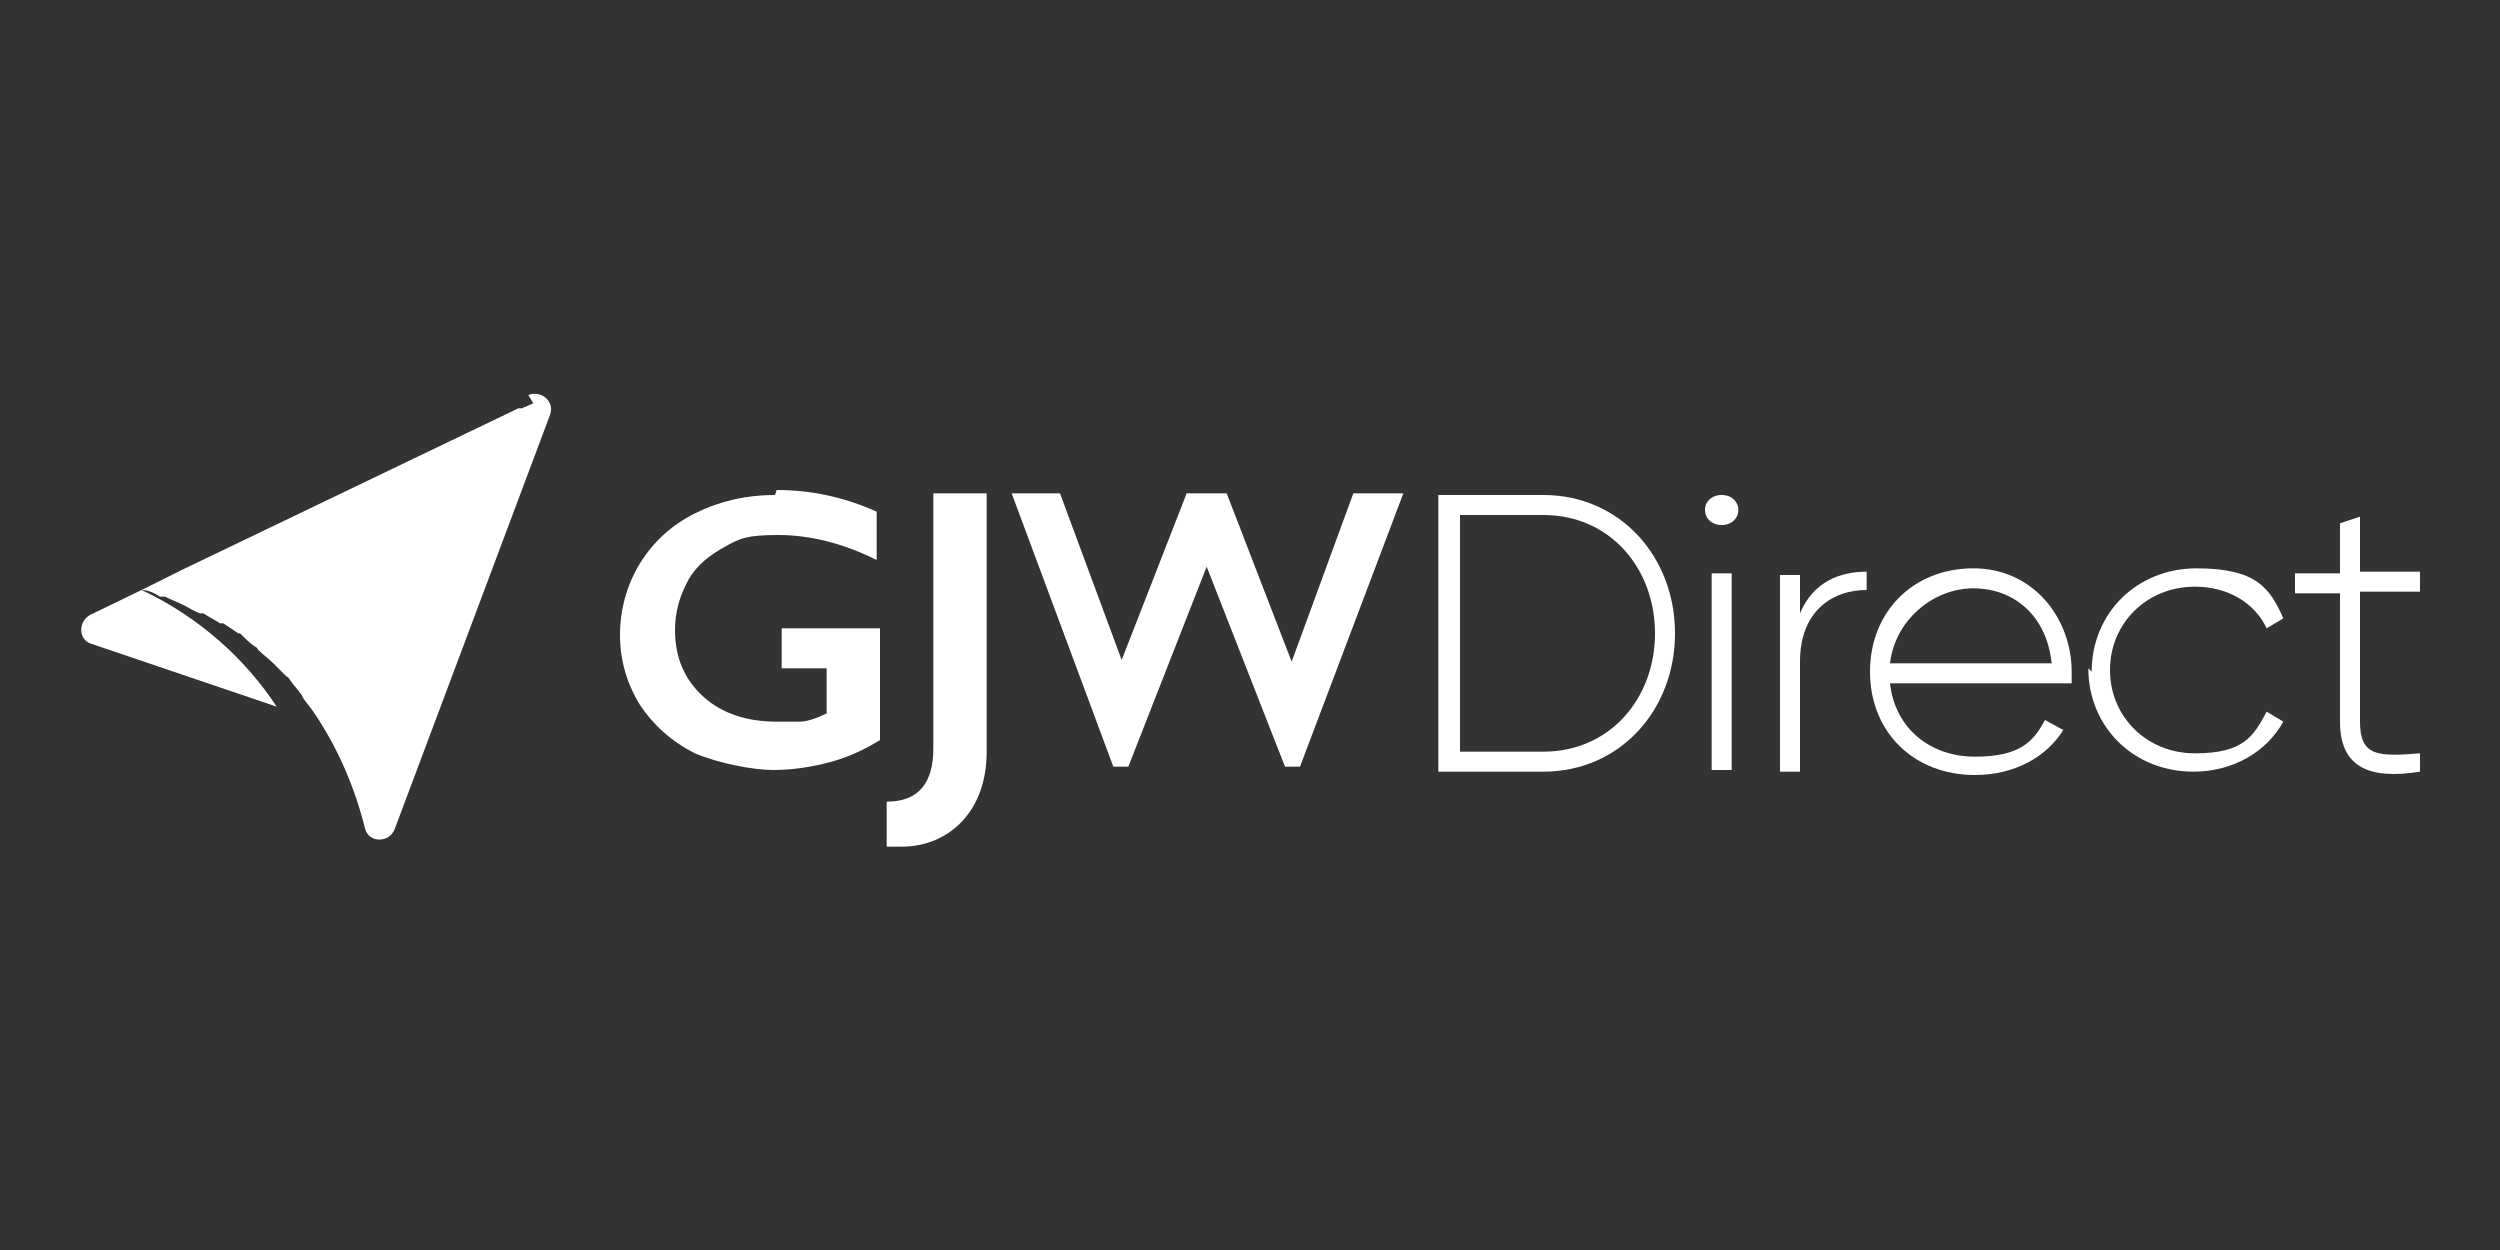 <?xml version="1.0" encoding="UTF-8"?> <svg xmlns="http://www.w3.org/2000/svg" id="Layer_1" version="1.1" viewBox="0 0 150 75"><rect x="0" y="0" width="150" height="75" fill="#333333" stroke="none"/><defs><style> .st0 { fill: #fff; } </style></defs><path class="st0" d="M46.6,29.4c2,0,4,.4,6,1.3v2.9c-2-1-4-1.5-5.9-1.5s-2.3.2-3.2.7-1.7,1.1-2.2,2-.8,1.9-.8,3c0,1.7.6,3,1.7,4,1.1,1,2.6,1.5,4.4,1.5s1,0,1.4,0c.4,0,1-.2,1.6-.5v-2.7h-2.7v-2.4h5.9v6.7c-.8.5-1.8,1-2.9,1.3s-2.3.5-3.5.5-3.3-.4-4.7-1c-1.4-.7-2.5-1.7-3.3-2.9-.8-1.3-1.2-2.7-1.2-4.2s.4-3,1.2-4.3,1.9-2.3,3.3-3,3-1.1,4.8-1.1"></path><path class="st0" d="M59.2,29.6v15.5c0,1.7-.5,3.1-1.4,4.1s-2.2,1.6-3.7,1.6h-.9v-2.7c1.9,0,2.8-1.1,2.8-3.2v-15.3s3.2,0,3.2,0Z"></path><polygon class="st0" points="63.6 29.6 67.3 39.6 71.2 29.6 73.6 29.6 77.5 39.7 81.2 29.6 84.2 29.6 78 46 77.1 46 72.4 34 67.7 46 66.8 46 60.7 29.6 63.6 29.6"></polygon><path class="st0" d="M100.5,38c0,4.6-3.3,8.3-7.9,8.3h-6.3v-16.6h6.3c4.6,0,7.9,3.7,7.9,8.3M99.3,38c0-3.9-2.7-7.1-6.7-7.1h-5v14.2h5c4,0,6.7-3.2,6.7-7.1"></path><path class="st0" d="M102.3,30.6c0-.5.4-.9,1-.9s1,.4,1,.9-.4.9-1,.9-1-.4-1-.9M102.7,34.4h1.2v11.8h-1.2v-11.8Z"></path><path class="st0" d="M112,34.3v1.1c-2.1,0-4,1.3-4,4.3v6.6h-1.2v-11.8h1.2v2.3c.8-1.9,2.4-2.5,4-2.5"></path><path class="st0" d="M124.3,40.4v.6h-10.9c.3,2.7,2.4,4.4,5.1,4.4s3.5-.9,4.2-2.2l1.1.6c-1,1.6-2.9,2.7-5.3,2.7-3.7,0-6.3-2.6-6.3-6.2s2.6-6.2,6.2-6.2,5.9,3,5.9,6.2M113.4,39.8h9.7c-.3-2.9-2.3-4.5-4.7-4.5s-4.7,1.9-5,4.5"></path><path class="st0" d="M125.5,40.3c0-3.5,2.7-6.2,6.3-6.2s4.4,1.2,5.2,3l-1,.6c-.7-1.5-2.3-2.5-4.3-2.5-2.9,0-5.1,2.2-5.1,5s2.2,5,5.1,5,3.5-1,4.3-2.5l1,.6c-1,1.8-3,3-5.4,3-3.6,0-6.3-2.7-6.3-6.2"></path><path class="st0" d="M141.6,35.6v7.7c0,2.1,1.1,2.1,3.6,1.9v1.1c-3.1.5-4.8-.3-4.8-3v-7.7h-2.7v-1.2h2.7v-3l1.2-.4v3.3h3.6v1.2h-3.6Z"></path><path class="st0" d="M32,24.2l-.7.3h-.2l-20.2,9.7-2.2,1.1h0l-3.3,1.6c-.7.4-.7,1.4,0,1.7l11.2,3.8c-1.9-2.9-4.7-5.4-8.1-7h0c.4,0,.8.2,1.1.4h.3c.4.2.7.3,1.1.5h0c.4.2.7.4,1,.5,0,0,.1,0,.2,0,.3.2.7.4,1,.6,0,0,.1,0,.2,0,.3.2.6.4.9.6h.1c.3.3.6.6.9.8,0,0,.1,0,.2.2.3.3.6.5.9.8h0l.8.8s.1,0,.2.2c.2.3.5.6.7.9,0,0,0,0,.1.2.2.3.4.5.6.8h0c1.5,2.2,2.5,4.6,3.1,7,.2.9,1.5.9,1.8,0l9.3-24.8c.3-.8-.5-1.5-1.3-1.2"></path></svg> 